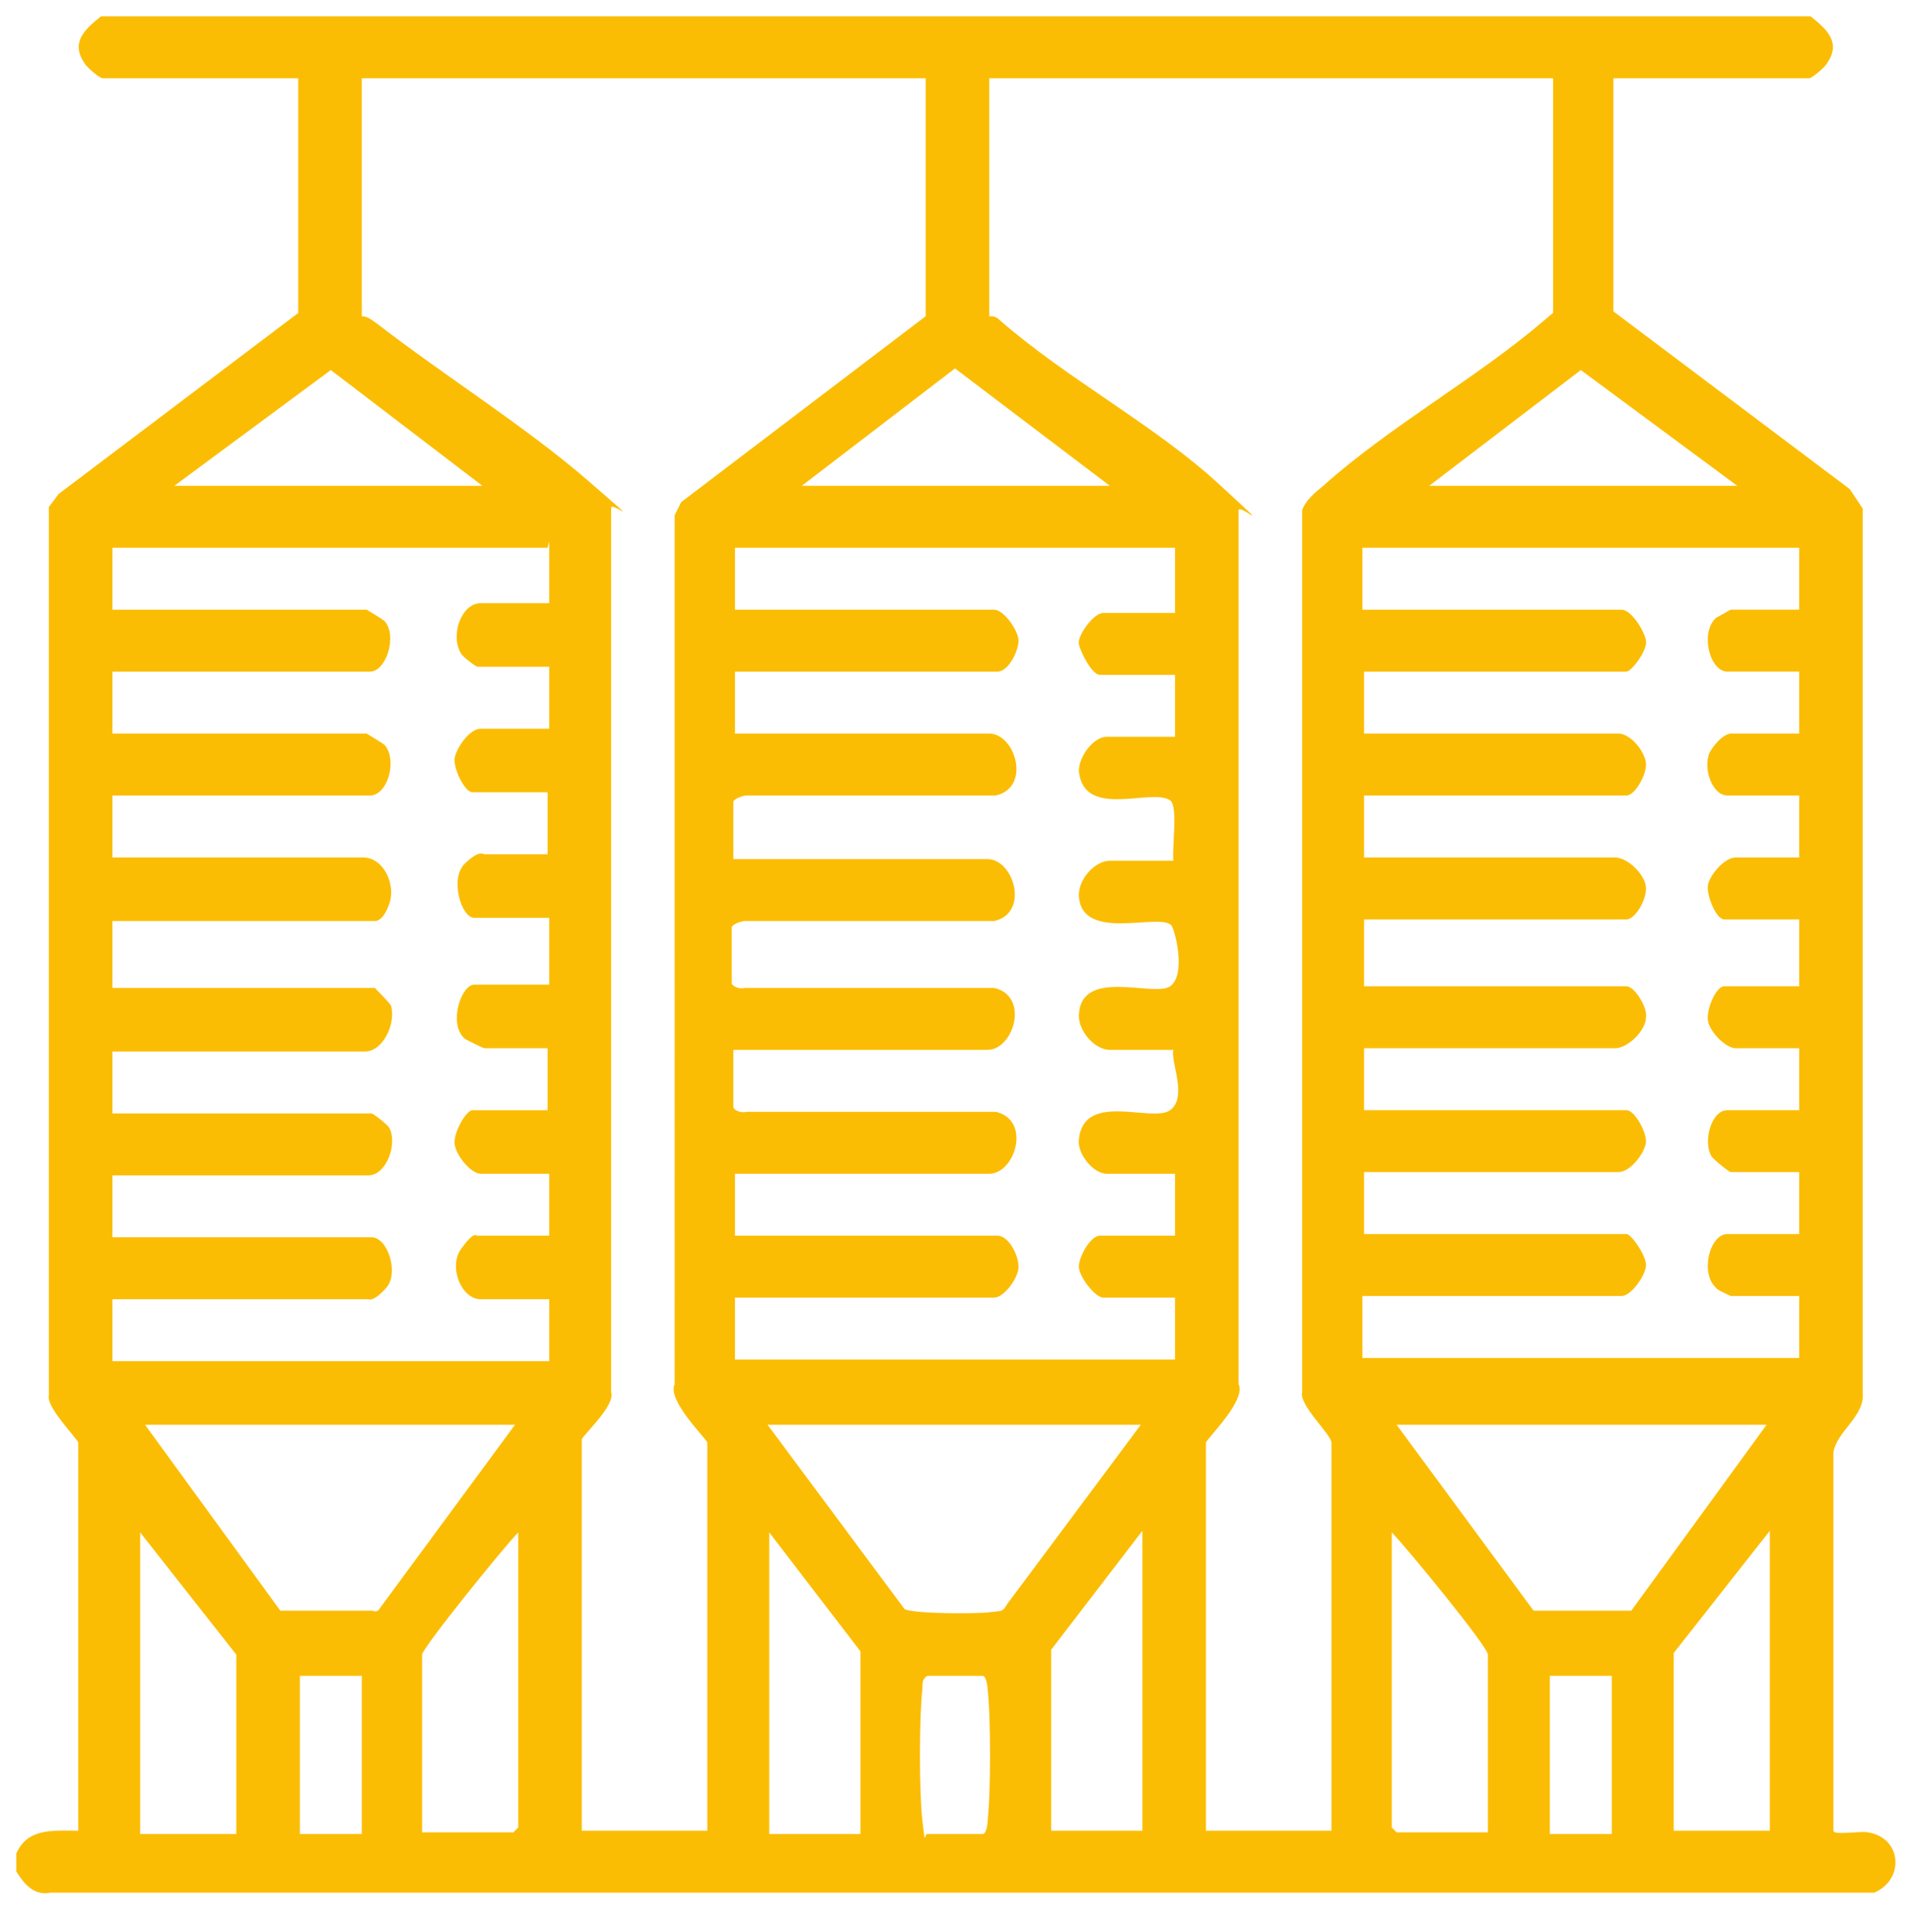 <?xml version="1.0" encoding="UTF-8"?>
<svg id="Capa_1" xmlns="http://www.w3.org/2000/svg" version="1.1" viewBox="0 0 117.2 118.5">
  <!-- Generator: Adobe Illustrator 29.8.1, SVG Export Plug-In . SVG Version: 2.1.1 Build 2)  -->
  <defs>
    <style>
      .st0 {
        fill: #fbbd03;
      }
    </style>
  </defs>
  <path class="st0" d="M111.1,1c1,.8,1.9,1.6,1,2.9-.1.2-.9.9-1.1.9h-12v14.3l14.5,10.9.8,1.2v54.3c.1,1.4-1.6,2.3-1.8,3.6v23.2c0,.3,1.7,0,2.1.1,2.1.3,2.3,2.9.4,3.7H3.1c-1,.2-1.6-.5-2.1-1.3v-1.1c.7-1.6,2.3-1.4,3.8-1.4v-23.8c0-.2-2-2.2-1.8-2.9V31.1c0,0,.6-.8.6-.8l14.7-11.1V4.8H6.3c-.2,0-1-.7-1.1-.9-.9-1.3,0-2.1,1-2.9h104.9ZM56.6,4.8H22.2v14.6c.4,0,.7.3,1,.5,4,3.1,9.1,6.3,12.9,9.6s1.3,1.1,1.4,1.7v54.2c.3.8-1.8,2.7-1.8,2.9v24h7.7v-23.8c0-.2-2.5-2.6-2-3.6V31.6c0,0,.4-.8.4-.8l15-11.4V4.8ZM95.1,4.8h-34.4v14.6c.2,0,.4,0,.6.2,4.1,3.6,9.6,6.5,13.5,10.1s1,.9,1.2,1.7v53.5c.5,1-2,3.4-2,3.6v23.8h7.7v-23.8c0-.5-2-2.3-1.8-3.1V31.3c.2-.6.8-1.1,1.3-1.5,4-3.6,9.4-6.6,13.5-10.1s.3-.2.6-.2V4.8ZM29.6,29.8l-9.3-7.1-9.6,7.1h18.9ZM68.1,29.8l-9.5-7.2-9.4,7.2h18.9ZM87.7,29.8h18.9l-9.6-7.1-9.3,7.1ZM33.6,33.6H6.9v3.8h15.6c0,0,1,.6,1.1.7.8.9.1,3.1-.9,3.1H6.9v3.8h15.6c0,0,1,.6,1.1.7.8.9.2,3.1-.9,3.1H6.9v3.8h15.4c1.2,0,2,1.6,1.6,2.8s-.9,1.1-1,1.1H6.9v4.1h16.1c0,0,.9.9,1,1.1.3,1.1-.5,2.8-1.6,2.8H6.9v3.8h15.9c.1,0,1,.7,1.1.9.5,1-.2,2.9-1.3,2.9H6.9v3.8h15.9c1,0,1.7,2.2.9,3.1s-1.1.7-1.1.7H6.9v3.8h26.8v-3.8h-4.2c-1.2,0-2-2-1.2-3.1s.9-.8,1-.8h4.4v-3.8h-4.2c-.6,0-1.5-1.1-1.6-1.8s.7-2.1,1.1-2.1h4.6v-3.8h-3.9c0,0-1.1-.5-1.2-.6-1-.9-.2-3.3.6-3.3h4.6v-4.1h-4.6c-.8,0-1.5-2.4-.6-3.3s1.2-.6,1.2-.6h3.9v-3.8h-4.6c-.5,0-1.2-1.5-1.1-2.1s.9-1.8,1.6-1.8h4.2v-3.8h-4.4c-.1,0-.9-.6-1-.8-.7-1.1,0-3.1,1.2-3.1h4.2v-3.8ZM72.1,33.6h-27v3.8h15.9c.6,0,1.5,1.3,1.5,1.9s-.6,1.9-1.3,1.9h-16.1v3.8h15.6c1.6,0,2.6,3.3.4,3.8h-15.3c-.2,0-.8.2-.8.4v3.5h15.6c1.6,0,2.6,3.3.4,3.8h-15.3c-.2,0-.8.2-.8.4v3.4c0,.2.5.4.8.3h15.3c2.2.5,1.2,3.8-.4,3.8h-15.6v3.5c0,.2.5.4.8.3h15.3c2.2.5,1.2,3.8-.4,3.8h-15.6v3.8h16.1c.7,0,1.3,1.2,1.3,1.9s-.9,1.9-1.5,1.9h-15.9v3.8h27v-3.8h-4.4c-.5,0-1.5-1.3-1.5-1.9s.7-1.9,1.3-1.9h4.6v-3.8h-4.2c-.8,0-1.8-1.2-1.7-2.1.3-3,4.5-1,5.6-1.8s0-3,.2-3.7h-3.9c-.9,0-1.9-1.1-1.9-2.1.1-3,4.6-1.1,5.6-1.8s.3-3.4.1-3.7c-.6-.9-5.6,1.1-5.7-1.9,0-1,1-2.1,1.9-2.1h3.9c-.1-.7.3-3.4-.2-3.7-1.1-.8-5.3,1.2-5.6-1.8,0-.9.9-2.1,1.7-2.1h4.2v-3.8h-4.6c-.5,0-1.2-1.4-1.3-1.9s.9-1.9,1.5-1.9h4.4v-3.8ZM110.4,33.6h-26.8v3.8h15.9c.6,0,1.4,1.3,1.5,1.9s-.9,1.9-1.2,1.9h-16.1v3.8h15.6c.8,0,1.7,1.2,1.7,1.9s-.7,1.9-1.2,1.9h-16.1v3.8h15.4c.8,0,1.9,1.1,1.9,1.9s-.7,1.9-1.2,1.9h-16.1v4.1h16.1c.5,0,1.3,1.3,1.2,1.9,0,.8-1.1,1.9-1.9,1.9h-15.4v3.8h16.1c.5,0,1.2,1.3,1.2,1.9s-.9,1.9-1.7,1.9h-15.6v3.8h16.1c.3,0,1.2,1.3,1.2,1.9s-.9,1.9-1.5,1.9h-15.9v3.8h26.8v-3.8h-4.2c0,0-.9-.4-.9-.5-1-.9-.4-3.3.7-3.3h4.4v-3.8h-4.2c-.1,0-1.1-.8-1.2-1-.5-.9,0-2.8,1-2.8h4.4v-3.8h-3.9c-.6,0-1.6-1-1.7-1.7s.5-2.1,1-2.1h4.6v-4.1h-4.6c-.5,0-1.1-1.5-1-2.1s1-1.7,1.7-1.7h3.9v-3.8h-4.4c-1,0-1.6-1.9-1-2.8s1.1-1,1.2-1h4.2v-3.8h-4.4c-1.1,0-1.7-2.4-.7-3.3,0,0,.9-.5.9-.5h4.2v-3.8ZM31.6,87.4H8.9l8.3,11.4h5.7c0,.1.3,0,.3,0l8.4-11.4ZM70.1,87.4h-23l8.4,11.3c.5.3,4.4.3,5.2.2s.8,0,1.1-.5l8.2-11ZM108.4,87.4h-22.7l8.4,11.4h.3c0,0,5.7,0,5.7,0l8.3-11.4ZM14.5,112.4v-10.9l-5.9-7.5v18.5h5.9ZM26,112.4h5.5s.3-.3.3-.3v-18.1c-.8.8-5.9,7.1-5.9,7.5v10.9ZM52.8,112.4v-11.1l-5.6-7.3v18.5h5.6ZM70.1,112.4v-18.5l-5.6,7.3v11.1h5.6ZM91.3,112.4v-10.9c0-.5-5.1-6.7-5.9-7.5v18.1s.3.3.3.3h5.5ZM108.6,112.4v-18.5l-5.9,7.5v10.9h5.9ZM22.2,102.8h-3.8v9.7h3.8v-9.7ZM56.9,102.8c-.3.2-.3.4-.3.8-.2,1.7-.2,6.4,0,8.1s.1.8.3.8h3.4c.2,0,.3-.5.3-.8.2-1.7.2-6.4,0-8.1,0-.2-.1-.8-.3-.8h-3.4ZM98.9,102.8h-3.8v9.7h3.8v-9.7Z"/>
</svg>